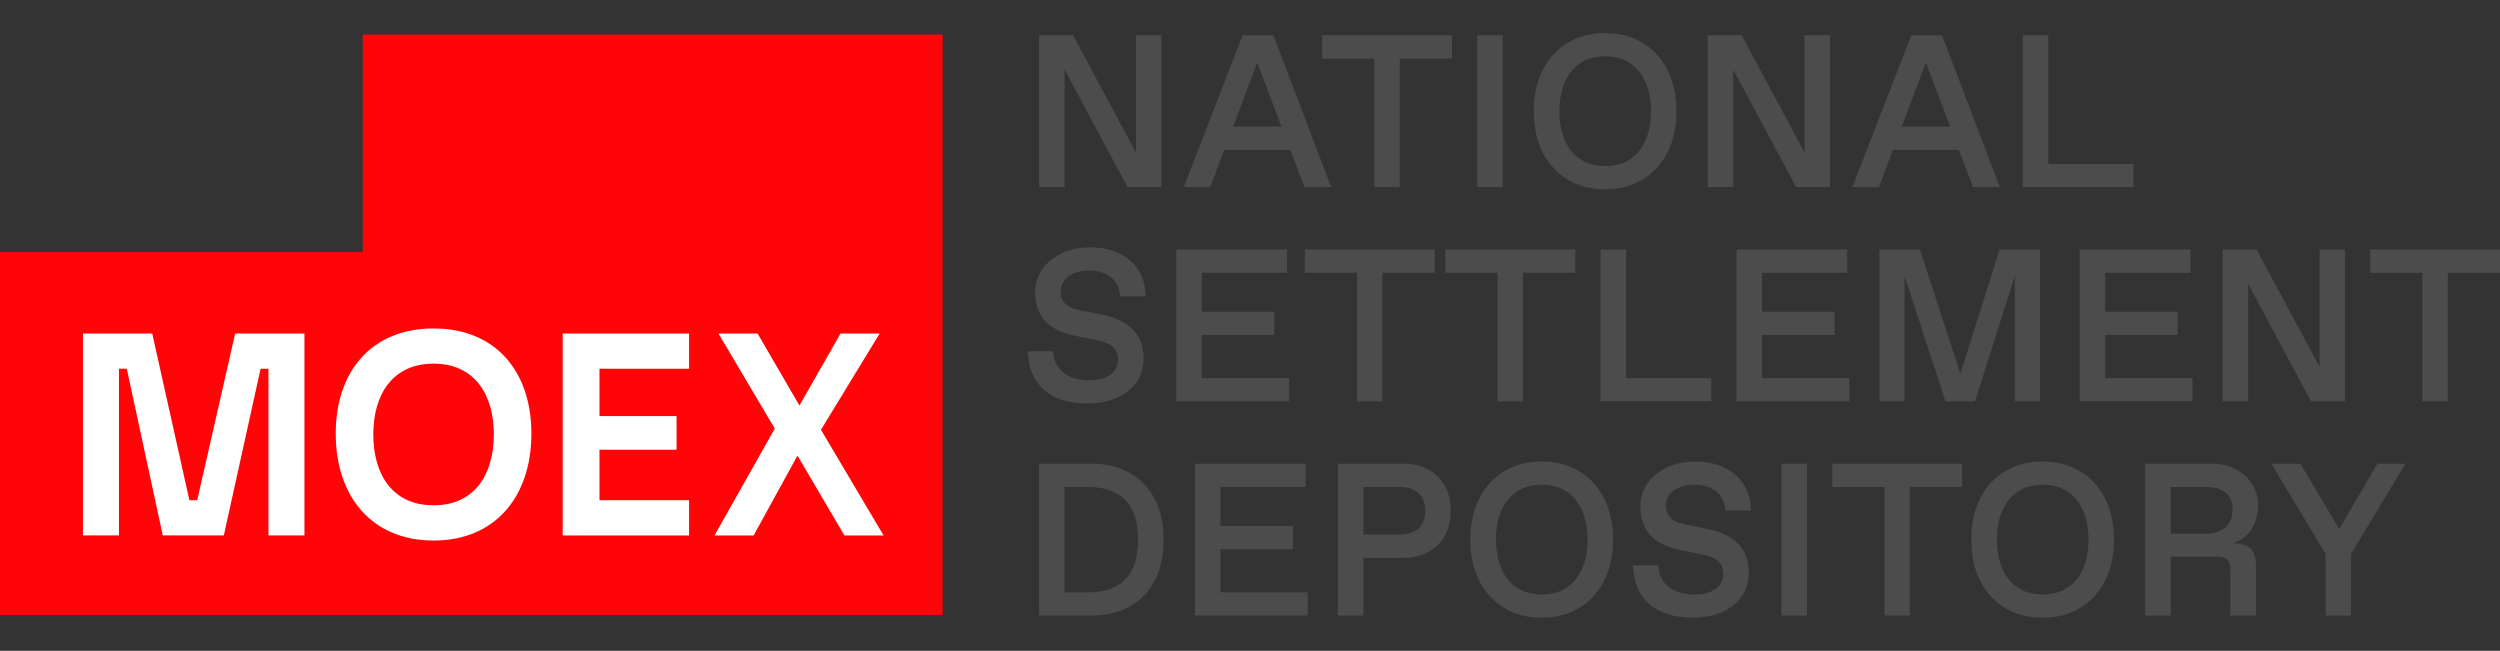<?xml version="1.0" encoding="UTF-8" standalone="no"?>
<!-- Generator: Adobe Illustrator 26.0.1, SVG Export Plug-In . SVG Version: 6.00 Build 0)  -->

<svg
   version="1.1"
   id="Layer_1"
   x="0px"
   y="0px"
   viewBox="0 0 207.434 54"
   xml:space="preserve"
   sodipodi:docname="nsd_en_h54.svg"
   width="207.434"
   height="54"
   inkscape:version="1.1.2 (b8e25be833, 2022-02-05)"
   xmlns:inkscape="http://www.inkscape.org/namespaces/inkscape"
   xmlns:sodipodi="http://sodipodi.sourceforge.net/DTD/sodipodi-0.dtd"
   xmlns="http://www.w3.org/2000/svg"
   xmlns:svg="http://www.w3.org/2000/svg"><rect x="0" y="0" width="207.434" height="54" fill="#333333" stroke="none"/><defs
   id="defs157" /><sodipodi:namedview
   id="namedview155"
   pagecolor="#ffffff"
   bordercolor="#666666"
   borderopacity="1.0"
   inkscape:pageshadow="2"
   inkscape:pageopacity="0.0"
   inkscape:pagecheckerboard="0"
   showgrid="false"
   borderlayer="false"
   showborder="true"
   inkscape:showpageshadow="true"
   fit-margin-top="0"
   fit-margin-left="0"
   fit-margin-right="0"
   fit-margin-bottom="0"
   inkscape:zoom="1.4142136"
   inkscape:cx="58.689863"
   inkscape:cy="32.526912"
   inkscape:window-width="1858"
   inkscape:window-height="1057"
   inkscape:window-x="1192"
   inkscape:window-y="458"
   inkscape:window-maximized="1"
   inkscape:current-layer="Layer_1" />
<style
   type="text/css"
   id="style84">
	.st0{fill:#4C4C4C;}
	.st1{fill:#FF0508;}
	.st2{fill:#FFFFFF;}
</style>
<g
   id="g152"
   transform="matrix(0.19,0,0,0.19,-35.492,-22.69)">
	<g
   id="g142">
		<path
   class="st0"
   d="m 693.99,134.83 v 66.29 h -14.8 l -27.48,-51.31 v 51.31 h -11.14 v -66.29 h 14.85 l 27.48,51.27 v -51.27 z"
   id="path86" />
		<path
   class="st0"
   d="m 750.29,184.9 h -28.84 l -6.11,16.23 h -11.59 l 25.71,-66.29 h 13.44 l 25.22,66.29 h -11.68 z m -3.85,-10.18 -10.59,-28.01 -10.55,28.01 z"
   id="path88" />
		<path
   class="st0"
   d="m 786.95,145 h -22.77 v -10.17 h 56.68 V 145 h -22.82 v 56.12 h -11.09 z"
   id="path90" />
		<path
   class="st0"
   d="m 831.89,134.83 h 11.14 v 66.29 h -11.14 z"
   id="path92" />
		<path
   class="st0"
   d="m 887.79,133.91 c 18.06,-0.23 31.28,13.17 31.1,34.07 0.18,20.89 -13.04,34.3 -31.1,34.07 -18.11,0.23 -31.37,-13.18 -31.15,-34.07 -0.22,-20.9 13.04,-34.3 31.15,-34.07 z m 0.45,58.01 c 11.82,0 19.56,-9.06 19.56,-23.95 0,-14.88 -7.74,-23.95 -19.56,-23.95 h -0.9 c -11.82,0 -19.56,9.06 -19.56,23.95 0,14.89 7.74,23.95 19.56,23.95 z"
   id="path94" />
		<path
   class="st0"
   d="m 985.97,134.83 v 66.29 h -14.8 l -27.48,-51.31 v 51.31 h -11.14 v -66.29 h 14.85 l 27.48,51.27 v -51.27 z"
   id="path96" />
		<path
   class="st0"
   d="m 1042.28,184.9 h -28.84 l -6.11,16.23 h -11.59 l 25.72,-66.29 h 13.44 l 25.22,66.29 h -11.68 z m -3.85,-10.18 -10.6,-28.01 -10.55,28.01 z"
   id="path98" />
		<path
   class="st0"
   d="m 1070.15,134.83 h 11.14 V 191 h 37.22 v 10.12 h -48.35 v -66.29 z"
   id="path100" />
		<path
   class="st0"
   d="m 646.72,272.8 c 0.27,7.72 5.98,12.67 15.62,12.67 h 0.9 c 7.47,0 11.82,-3.98 11.82,-8.88 0,-4.48 -2.44,-7.12 -8.56,-8.41 l -11.09,-2.31 c -11,-2.36 -16.57,-8.78 -16.57,-18.95 -0.18,-10.12 9.42,-19.65 23.99,-19.46 14.94,-0.14 24.26,8.78 24.31,21.36 H 676 c -0.45,-7.07 -5.75,-11.23 -12.99,-11.23 h -0.9 c -7.33,0 -12.13,4.02 -12.13,9.01 0,4.62 2.67,7.12 8.33,8.28 l 10,2.03 c 11.54,2.36 17.88,8.51 17.88,19 0.14,11.51 -9.55,19.83 -24.58,19.69 -16.57,0 -25.53,-8.55 -25.98,-22.79 h 11.09 z"
   id="path102" />
		<path
   class="st0"
   d="m 700.49,228.38 h 48.35 v 10.17 h -37.22 v 17.01 h 31.65 v 10.17 h -31.65 v 18.81 h 38.12 v 10.12 h -49.26 v -66.28 z"
   id="path104" />
		<path
   class="st0"
   d="m 779.39,238.55 h -22.77 v -10.17 h 56.68 v 10.17 h -22.82 v 56.12 h -11.09 z"
   id="path106" />
		<path
   class="st0"
   d="m 840.81,238.55 h -22.77 v -10.17 h 56.68 v 10.17 H 851.9 v 56.12 h -11.09 z"
   id="path108" />
		<path
   class="st0"
   d="m 885.75,228.38 h 11.14 v 56.17 h 37.22 v 10.12 h -48.35 v -66.29 z"
   id="path110" />
		<path
   class="st0"
   d="m 945.14,228.38 h 48.35 v 10.17 h -37.21 v 17.01 h 31.64 v 10.17 h -31.64 v 18.81 h 38.12 v 10.12 h -49.25 v -66.28 z"
   id="path112" />
		<path
   class="st0"
   d="m 1077.68,228.38 v 66.29 h -10.96 v -54.92 l -17.43,54.92 h -12.9 l -17.88,-54.78 v 54.78 h -10.96 v -66.29 h 17.7 l 17.65,54.32 17.16,-54.32 z"
   id="path114" />
		<path
   class="st0"
   d="m 1095.01,228.38 h 48.35 v 10.17 h -37.21 v 17.01 h 31.64 v 10.17 h -31.64 v 18.81 h 38.12 v 10.12 h -49.26 z"
   id="path116" />
		<path
   class="st0"
   d="m 1210.84,228.38 v 66.29 h -14.8 l -27.48,-51.31 v 51.31 h -11.14 v -66.29 h 14.85 l 27.48,51.27 v -51.27 z"
   id="path118" />
		<path
   class="st0"
   d="m 1244.65,238.55 h -22.77 v -10.17 h 56.68 v 10.17 h -22.81 v 56.12 h -11.09 v -56.12 z"
   id="path120" />
		<path
   class="st0"
   d="m 640.57,321.93 h 22.63 c 18.88,-0.14 31.87,12.16 31.74,33.14 0.18,20.99 -12.63,33.28 -31.46,33.15 h -22.91 z m 21.73,56.17 c 6.84,0 12.09,-1.85 15.85,-5.59 3.76,-3.74 5.66,-9.52 5.66,-17.43 0,-7.9 -1.9,-13.68 -5.66,-17.38 -3.76,-3.74 -9.01,-5.59 -15.85,-5.59 h -10.6 v 46 h 10.6 z"
   id="path122" />
		<path
   class="st0"
   d="m 708.64,321.93 h 48.35 v 10.17 h -37.22 v 17.01 h 31.64 v 10.17 h -31.64 v 18.81 h 38.12 v 10.12 h -49.26 v -66.28 z"
   id="path124" />
		<path
   class="st0"
   d="m 771.06,321.93 h 28.43 c 12.22,-0.14 20.96,7.77 20.83,20.53 0.14,12.76 -8.6,20.66 -20.83,20.57 H 782.2 v 25.19 h -11.14 z m 27.03,30.93 c 7.2,0 11.14,-3.88 11.14,-10.4 0,-6.52 -3.94,-10.35 -11.14,-10.35 H 782.2 v 20.76 h 15.89 z"
   id="path126" />
		<path
   class="st0"
   d="m 860.1,321 c 18.06,-0.23 31.28,13.17 31.1,34.07 0.18,20.89 -13.04,34.3 -31.1,34.07 -18.11,0.23 -31.37,-13.18 -31.15,-34.07 -0.23,-20.89 13.04,-34.3 31.15,-34.07 z m 0.45,58.02 c 11.82,0 19.56,-9.06 19.56,-23.95 0,-14.88 -7.74,-23.95 -19.56,-23.95 h -0.9 c -11.82,0 -19.56,9.06 -19.56,23.95 0,14.89 7.74,23.95 19.56,23.95 z"
   id="path128" />
		<path
   class="st0"
   d="m 911.02,366.35 c 0.27,7.72 5.98,12.67 15.62,12.67 h 0.9 c 7.47,0 11.82,-3.98 11.82,-8.88 0,-4.48 -2.44,-7.12 -8.56,-8.41 l -11.09,-2.31 c -11,-2.36 -16.57,-8.78 -16.57,-18.95 -0.18,-10.12 9.42,-19.65 23.99,-19.46 14.94,-0.14 24.26,8.78 24.31,21.36 H 940.3 c -0.45,-7.07 -5.75,-11.23 -12.99,-11.23 h -0.9 c -7.33,0 -12.13,4.02 -12.13,9.01 0,4.62 2.67,7.12 8.33,8.27 l 10,2.03 c 11.54,2.36 17.88,8.51 17.88,19 0.14,11.51 -9.55,19.83 -24.58,19.69 -16.57,0 -25.53,-8.55 -25.99,-22.79 z"
   id="path130" />
		<path
   class="st0"
   d="m 964.79,321.93 h 11.14 v 66.29 h -11.14 z"
   id="path132" />
		<path
   class="st0"
   d="m 1009.73,332.1 h -22.77 v -10.17 h 56.68 v 10.17 h -22.81 v 56.12 h -11.09 V 332.1 Z"
   id="path134" />
		<path
   class="st0"
   d="m 1078.85,321 c 18.06,-0.23 31.28,13.17 31.1,34.07 0.18,20.89 -13.04,34.3 -31.1,34.07 -18.11,0.23 -31.37,-13.18 -31.15,-34.07 -0.23,-20.89 13.04,-34.3 31.15,-34.07 z m 0.45,58.02 c 11.82,0 19.56,-9.06 19.56,-23.95 0,-14.88 -7.74,-23.95 -19.56,-23.95 h -0.9 c -11.82,0 -19.56,9.06 -19.56,23.95 0,14.89 7.74,23.95 19.56,23.95 z"
   id="path136" />
		<path
   class="st0"
   d="m 1123.61,321.93 h 29.16 c 11.32,-0.14 20.24,7.81 20.1,18.03 0,8.37 -3.94,14.28 -10.87,16.73 7.06,0 9.96,3 9.96,9.34 v 22.19 h -11.14 V 368.9 c 0,-4.99 -1.31,-6.38 -6.2,-6.38 h -19.87 v 25.7 h -11.14 z m 26.44,30.56 c 7.47,0 11.72,-4.07 11.72,-10.54 0,-6.52 -4.07,-9.85 -11.72,-9.85 h -15.3 v 20.39 z"
   id="path138" />
		<path
   class="st0"
   d="m 1237.27,321.93 -23.77,39.39 v 26.9 h -11.09 v -26.9 l -23.72,-39.39 h 12.72 l 16.93,28.48 16.66,-28.48 z"
   id="path140" />
	</g>
	<g
   id="g150">
		<g
   id="g148">
			<path
   class="st1"
   d="M 186.8,387.94 V 229.53 h 158.41 v -95.01 h 253.25 v 253.42 z"
   id="path144" />
			<path
   class="st2"
   d="m 272.93,337.87 h -3.42 l -16.23,-72.8 h -30.25 v 88.17 h 15.72 v -72.8 h 3.42 l 15.72,72.8 h 26.66 l 16.06,-72.8 h 3.42 v 72.8 h 15.72 V 265.07 H 289.5 Z m 159.6,15.38 h 55.19 v -15.38 h -39.13 v -22.04 h 33.66 v -14.7 h -33.66 v -20.68 h 39.13 v -15.38 h -55.19 z m -56.39,-13.16 c -17.94,0 -26.32,-13.5 -26.32,-30.93 0,-17.43 8.37,-30.93 26.32,-30.93 17.94,0 26.32,13.5 26.32,30.93 -0.01,17.43 -8.38,30.93 -26.32,30.93 z m 0,-77.23 c -27,0 -42.72,18.63 -42.72,45.97 0,27.34 15.72,46.65 42.72,46.65 27,0 42.72,-19.31 42.72,-46.65 0,-27.35 -15.72,-45.97 -42.72,-45.97 z m 122.69,90.39 h 17.09 l 19.14,-34.86 20.51,34.86 h 17.09 l -27.34,-46.14 25.63,-42.04 h -17.09 l -17.94,31.44 -18.28,-31.44 h -17.09 l 24.61,41.52 z"
   id="path146" />
		</g>
	</g>
</g>
</svg>
